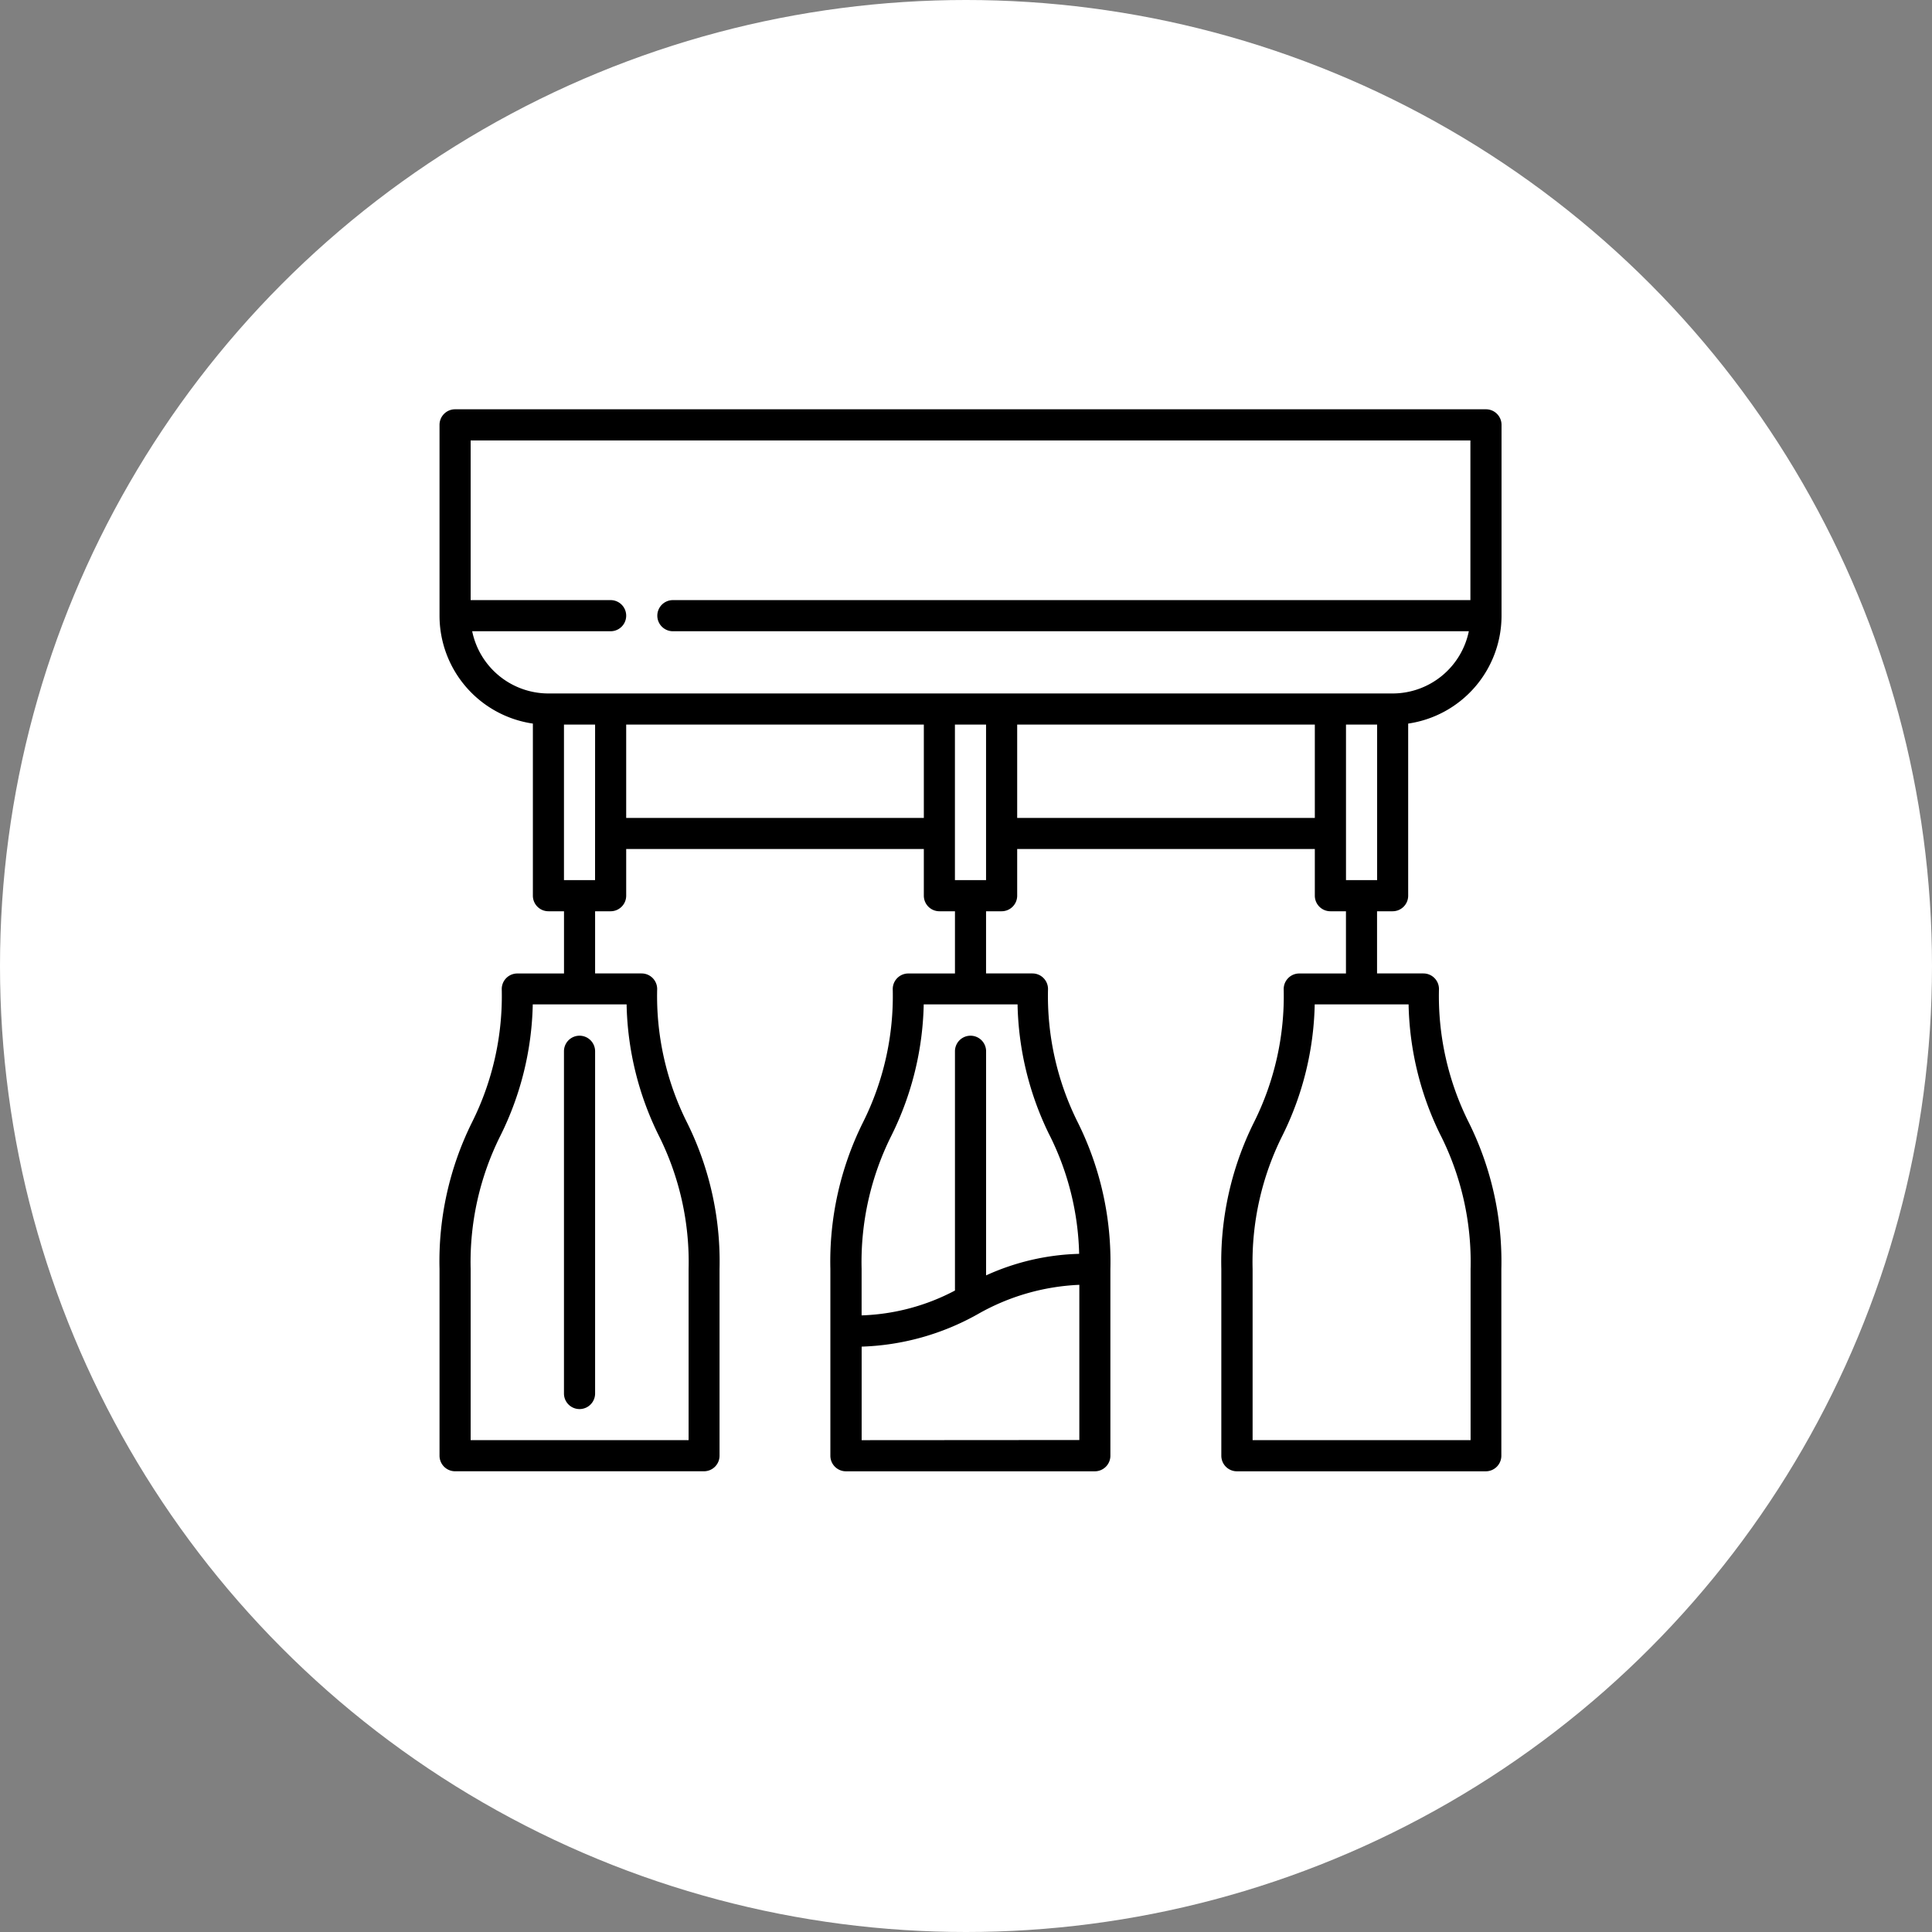 <svg xmlns="http://www.w3.org/2000/svg" width="51.636" height="51.637" viewBox="0 0 51.636 51.637"><rect x="0" y="0" width="51.636" height="51.637" fill="#808080" stroke="none"/><defs><style>.a{fill:#fff;}</style></defs><g transform="translate(-926 -1586.643)"><ellipse class="a" cx="25.818" cy="25.818" rx="25.818" ry="25.818" transform="translate(926 1586.643)"/><g transform="translate(937.747 1597.582)"><path d="M25.473,13.416A.416.416,0,0,0,25.889,13V8.4a2.915,2.915,0,0,0,2.495-2.88V.416A.416.416,0,0,0,27.968,0H.416A.416.416,0,0,0,0,.416v5.1A2.915,2.915,0,0,0,2.495,8.4V13a.416.416,0,0,0,.416.416h.416v1.663H2.079a.416.416,0,0,0-.416.416,7.545,7.545,0,0,1-.8,3.573A8.348,8.348,0,0,0,0,22.978v4.989a.416.416,0,0,0,.416.416H7.068a.416.416,0,0,0,.416-.416V22.978a8.348,8.348,0,0,0-.867-3.911,7.545,7.545,0,0,1-.8-3.573.416.416,0,0,0-.416-.416H4.158V13.416h.416A.416.416,0,0,0,4.989,13V11.752h7.955V13a.416.416,0,0,0,.416.416h.416v1.663H12.529a.416.416,0,0,0-.416.416,7.545,7.545,0,0,1-.8,3.573,8.348,8.348,0,0,0-.867,3.911v4.989a.416.416,0,0,0,.416.416h6.652a.416.416,0,0,0,.416-.416V22.978a8.348,8.348,0,0,0-.867-3.911,7.545,7.545,0,0,1-.8-3.573.416.416,0,0,0-.416-.416H14.607V13.416h.416A.416.416,0,0,0,15.439,13V11.752h7.955V13a.416.416,0,0,0,.416.416h.416v1.663H22.978a.416.416,0,0,0-.416.416,7.545,7.545,0,0,1-.8,3.573,8.348,8.348,0,0,0-.867,3.911v4.989a.416.416,0,0,0,.416.416h6.652a.416.416,0,0,0,.416-.416V22.978a8.348,8.348,0,0,0-.867-3.911,7.545,7.545,0,0,1-.8-3.573.416.416,0,0,0-.416-.416H25.057V13.416ZM5.857,19.405a7.545,7.545,0,0,1,.8,3.573v4.573H.832V22.978a7.545,7.545,0,0,1,.8-3.573,8.251,8.251,0,0,0,.86-3.5H5A8.251,8.251,0,0,0,5.857,19.405Zm5.425,8.147v-2.5a6.761,6.761,0,0,0,3.1-.866A5.985,5.985,0,0,1,17.1,23.4v4.148Zm5.025-8.147a7.455,7.455,0,0,1,.788,3.167,6.375,6.375,0,0,0-2.487.576v-5.99a.416.416,0,0,0-.832,0v6.395a5.726,5.726,0,0,1-2.495.664V22.978a7.545,7.545,0,0,1,.8-3.573,8.251,8.251,0,0,0,.86-3.5h2.508A8.251,8.251,0,0,0,16.306,19.405Zm10.45,0a7.545,7.545,0,0,1,.8,3.573v4.573H21.731V22.978a7.545,7.545,0,0,1,.8-3.573,8.248,8.248,0,0,0,.86-3.5H25.9A8.251,8.251,0,0,0,26.756,19.405Zm-2.53-6.821V8.426h.832v4.158ZM.873,5.932h3.7a.416.416,0,0,0,0-.832H.832V.832h26.72V5.1H6.237a.416.416,0,0,0,0,.832H27.51a2.082,2.082,0,0,1-2.037,1.663H2.91A2.082,2.082,0,0,1,.873,5.932Zm3.284,6.652H3.326V8.426h.832Zm.832-1.663V8.426h7.955v2.495Zm9.618,1.663h-.832V8.426h.832Zm.832-1.663V8.426h7.955v2.495Zm0,0"/><path d="M60,302.416v9.147a.416.416,0,1,0,.832,0v-9.147a.416.416,0,0,0-.832,0Zm0,0" transform="translate(-56.674 -285.258)"/></g></g></svg>